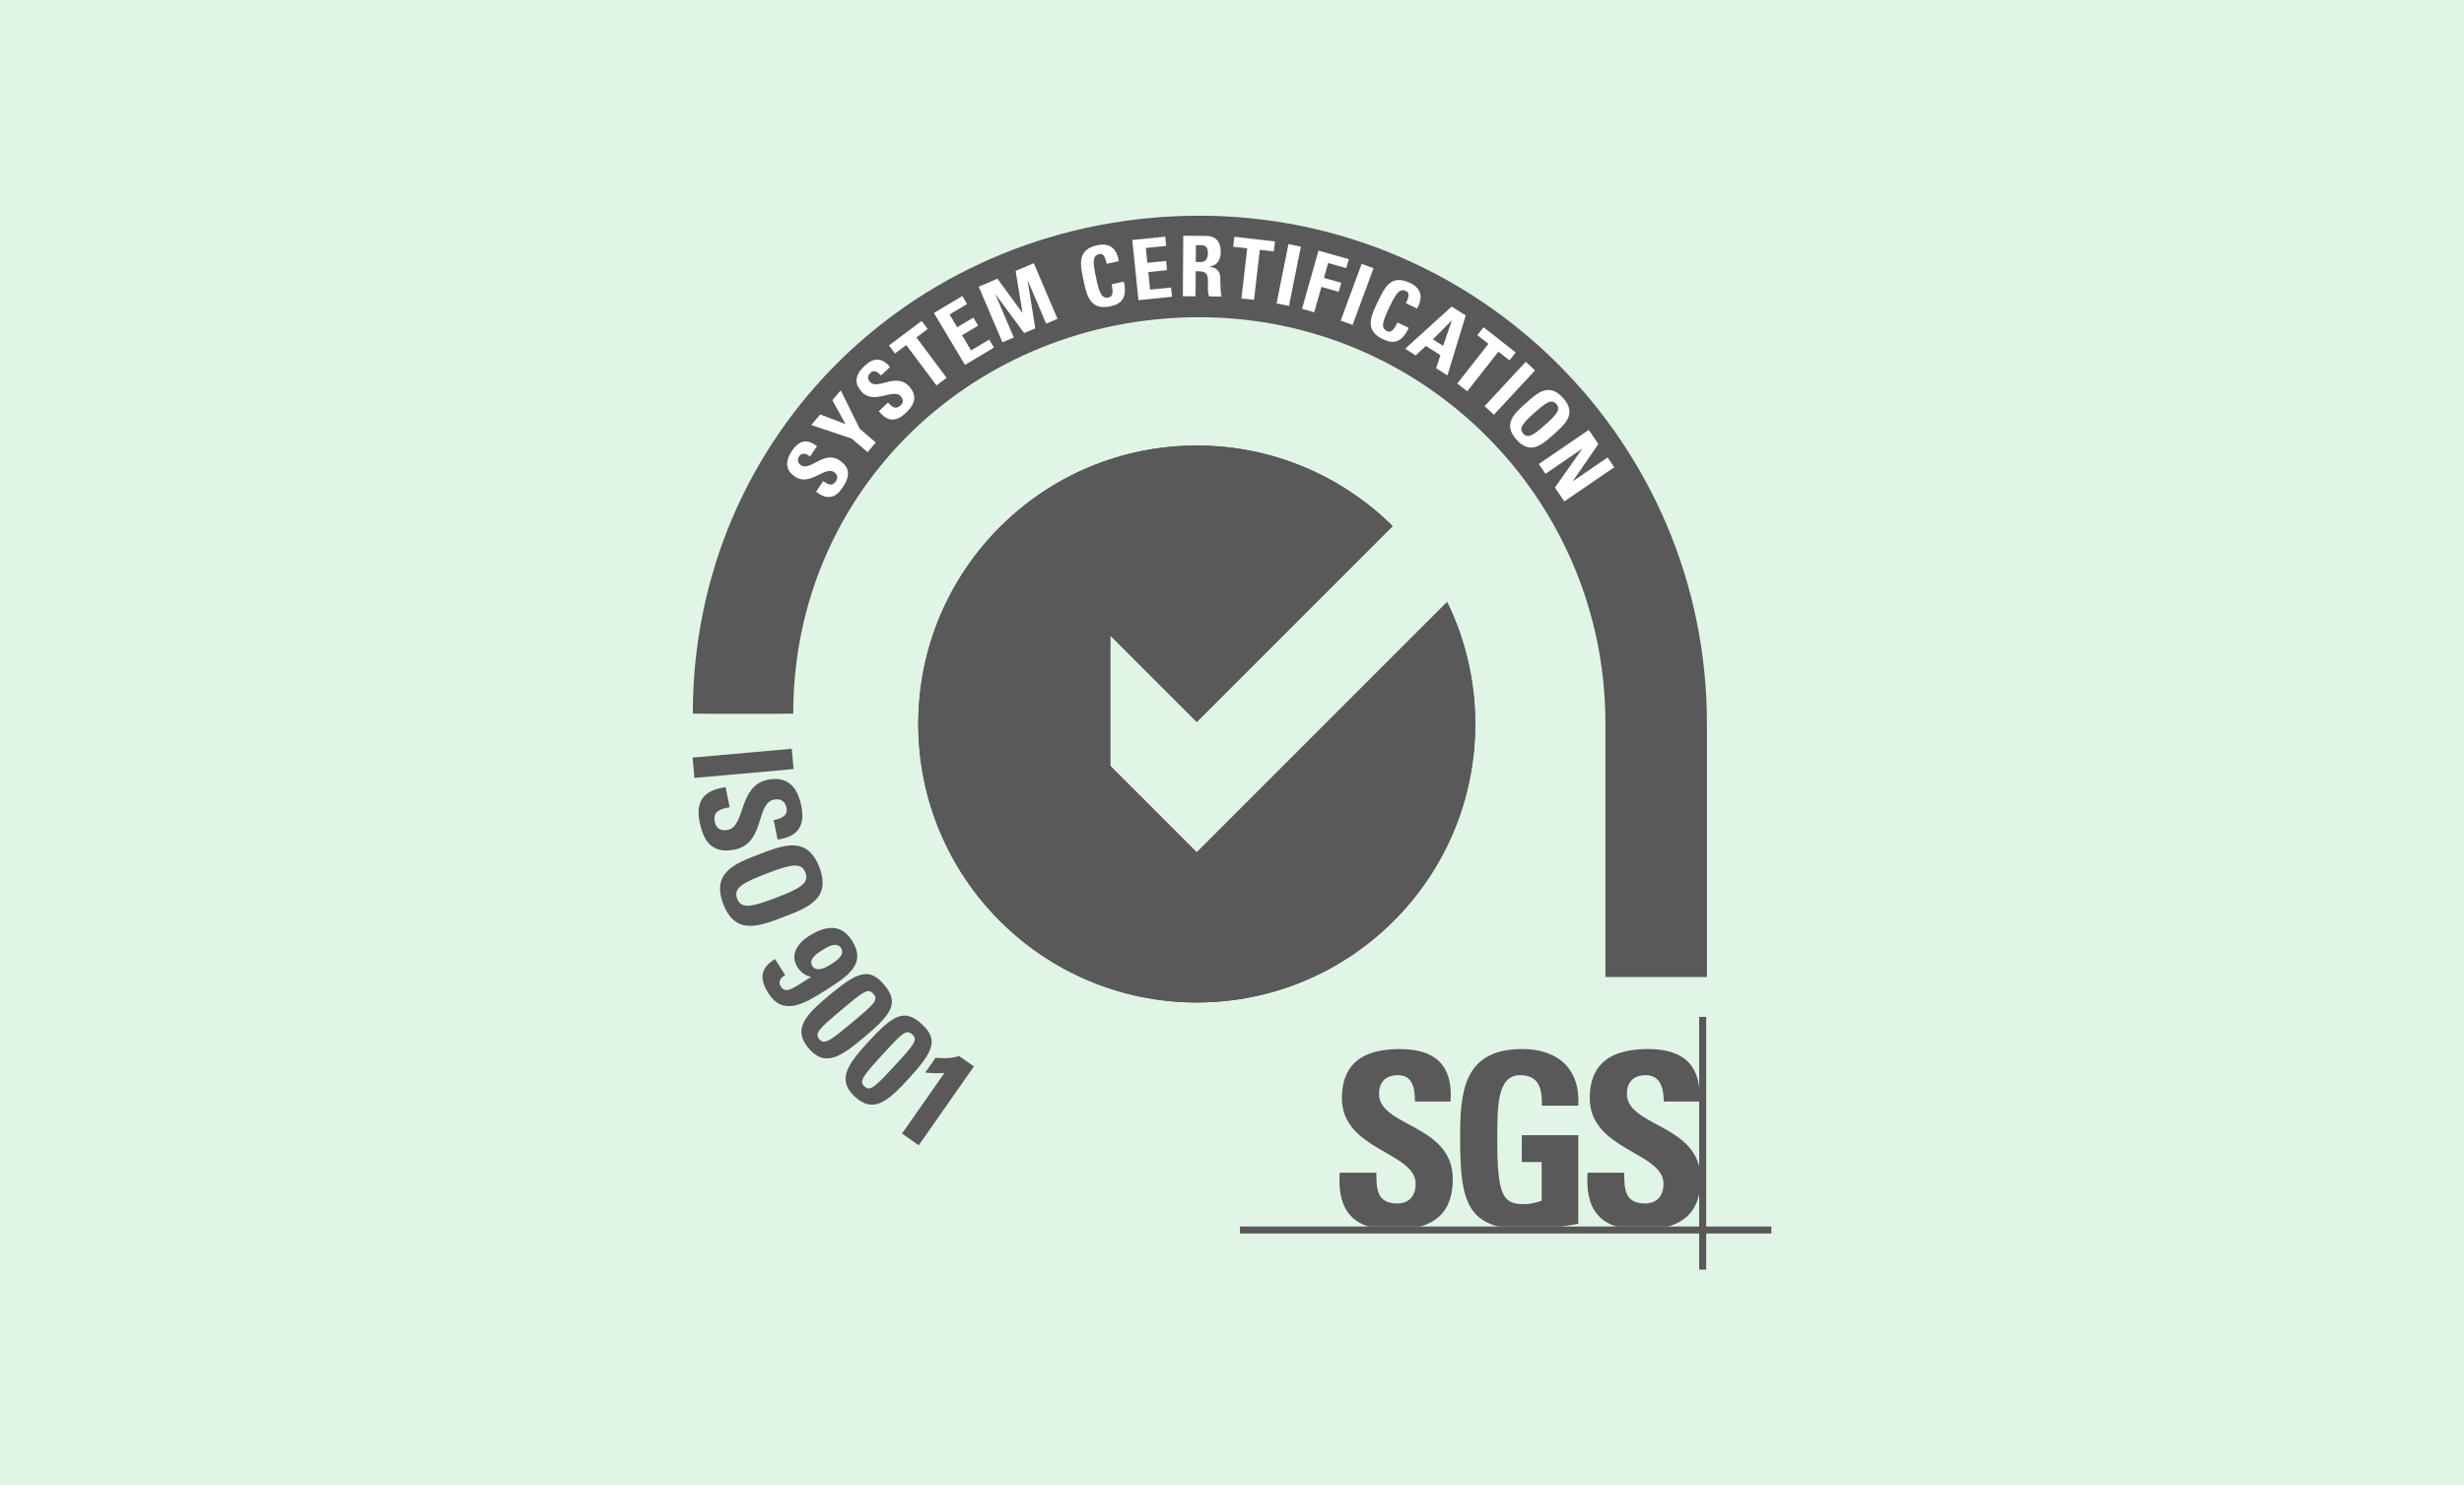 <?xml version="1.0" encoding="utf-8"?>
<!-- Generator: Adobe Illustrator 26.0.1, SVG Export Plug-In . SVG Version: 6.00 Build 0)  -->
<svg version="1.1" xmlns="http://www.w3.org/2000/svg" xmlns:xlink="http://www.w3.org/1999/xlink" x="0px" y="0px"
	 viewBox="0 0 748 451" style="enable-background:new 0 0 748 451;" xml:space="preserve">
<style type="text/css">
	.st0{fill:#E1F5E6;}
	.st1{display:none;}
	.st2{display:inline;}
	.st3{fill:#004152;}
	.st4{fill:#004252;}
	.st5{fill-rule:evenodd;clip-rule:evenodd;fill:#595959;}
	.st6{fill:#595959;}
	.st7{fill:#FFFFFF;}
</style>
<g id="HG">
	<rect class="st0" width="748" height="451"/>
</g>
<g id="Ebene_2" class="st1">
	<g class="st2">
		<path class="st3" d="M270.164,135.084l18.921-30.971c1.751-2.845,4.858-4.595,8.213-4.595l76.706,0.015
			l76.706-0.015c3.341,0,6.448,1.751,8.199,4.595l18.936,30.971c3.91,6.419-0.7,14.632-8.199,14.632
			h-191.284C270.85,149.716,266.24,141.503,270.164,135.084 M373.99,178.193l60.994,0.015l71.79,50.024
			v-97.261l-36.121-59.098l-73.001,0.015C396.368,59.88,386.332,50.5,373.99,50.5
			s-22.379,9.38-23.662,21.387l-72.986-0.015l-36.121,59.083v97.276l71.79-50.024L373.99,178.193z"/>
		<path class="st3" d="M302.279,266.158c-9.526,0-17.273-7.746-17.273-17.287
			c0-9.555,7.746-17.287,17.273-17.287c9.555,0,17.287,7.732,17.287,17.287
			C319.566,258.412,311.834,266.158,302.279,266.158 M445.698,231.598
			c9.555,0,17.287,7.732,17.287,17.273c0,9.541-7.732,17.287-17.287,17.287
			c-9.555,0-17.287-7.746-17.287-17.287C428.41,239.33,436.142,231.598,445.698,231.598
			 M313.001,198.862l-71.775,50.038v31.744H506.78v-31.744l-71.804-50.038h-60.98l-0.015,0.029v-0.029
			H313.001z"/>
		<path class="st3" d="M273.68,344.48c-1.59,0-2.903-1.298-2.903-2.903v-18.644
			c0-1.532,1.269-2.801,2.801-2.801h82.643c1.605,0,2.918,1.313,2.918,2.903v18.659
			c0,1.546-1.269,2.786-2.801,2.786H273.68z M388.87,322.933c0-1.532,1.255-2.801,2.801-2.801h82.658
			c1.59,0,2.888,1.313,2.888,2.903v18.659c0,1.546-1.24,2.786-2.801,2.786H391.773
			c-1.605,0-2.903-1.298-2.903-2.903V322.933z M301.748,363.693h28.477L316.818,400.5h15.522
			l13.392-36.807h28.258h28.258L415.64,400.5h15.537l-13.392-36.807h28.447L459.639,400.5h15.522
			l-13.407-36.807h22.583l22.437-21.212v-41.227H241.22v41.227l22.422,21.212h22.583L272.819,400.5
			h15.537L301.748,363.693z"/>
	</g>
</g>
<g id="Ebene_3" class="st1">
	<g class="st2">
		<g>
			<path class="st3" d="M396.444,152.678c-6.069,0-11.555,2.073-15.053,5.69
				c-6.218,6.475-7.494,15.09-7.494,26.032c0,11.023,1.275,19.692,7.499,26.175
				c3.491,3.608,8.979,5.681,15.048,5.681c6.066,0,11.55-2.072,15.05-5.681
				c6.221-6.482,7.497-15.151,7.497-26.175c0-10.942-1.275-19.557-7.499-26.039
				C408,154.751,402.513,152.678,396.444,152.678z"/>
			<path class="st3" d="M546.512,158.974h-46.377c-5.307-36.713-36.811-64.948-74.994-64.948
				c-10.997,0-21.42,2.39-30.854,6.599C377.987,70.762,346.303,50.5,309.884,50.5
				c-53.074,0-96.099,43.025-96.099,96.099c0,4.196,0.298,8.321,0.82,12.375h-13.117
				c-35.817,0-64.852,29.036-64.852,64.852v0c0,35.817,29.035,64.852,64.852,64.852h345.024
				c35.817,0,64.852-29.035,64.852-64.852v-0C611.364,188.01,582.329,158.974,546.512,158.974z
				 M338.527,200.407c-2.217,21.488-18.095,35.924-39.508,35.924c-12.143,0-22.465-3.903-29.85-11.288
				c-9.582-9.707-13.85-22.24-13.85-40.643c0-18.342,4.312-30.836,13.986-40.509
				c7.385-7.383,17.66-11.286,29.715-11.286c21.833,0,38.082,14.914,39.514,36.27l0.154,2.288h-22.104
				l-0.139-1.995c-0.73-10.48-7.277-16.489-17.963-16.489c-5.507,0-10.591,2.063-13.949,5.661
				c-6.037,6.423-7.25,14.733-7.25,26.061c0,11.316,1.214,19.648,7.258,26.207
				c3.449,3.691,8.271,5.649,13.94,5.649c10.202,0,16.754-5.949,17.971-16.32l0.224-1.894h22.096
				L338.527,200.407z M426.555,224.92c-7.602,7.466-18.012,11.411-30.111,11.411
				c-12.27,0-22.399-3.838-30.106-11.408c-9.963-9.836-14.404-22.333-14.404-40.523
				c0-18.341,4.306-30.419,14.399-40.384c7.604-7.466,18.014-11.411,30.111-11.411
				c11.962,0,22.369,3.94,30.092,11.394c10.105,9.726,14.418,21.81,14.418,40.401
				C440.955,202.59,436.513,215.087,426.555,224.92z M494.745,253.64h-41.262v-12.094l21.81-21.241
				c2.808-2.693,4.228-5.454,4.228-8.217c0-4.636-3.537-5.329-5.644-5.329
				c-1.59,0-6.43,0-6.43,7.531v2.144h-14.277v-2.144c0-12.483,8.19-20.549,20.864-20.549
				c11.821,0,19.765,7.468,19.765,18.583c0,7.155-4.292,12.788-7.893,16.254l-12.426,11.886h21.264
				V253.64z"/>
		</g>
		<path class="st3" d="M407.183,350.156c-0.827-1.994-2.771-3.293-4.929-3.293h-21.478v-37.394
			c0-4.952-4.052-9.004-9.004-9.004h-24.976c-4.952,0-9.004,4.052-9.004,9.004v37.394h-21.477
			c-2.158,0-4.102,1.299-4.929,3.293c-0.825,1.994-0.369,4.287,1.157,5.813l42.971,42.969
			c1.042,1.042,2.407,1.562,3.772,1.562c1.365,0,2.73-0.52,3.772-1.562l42.969-42.969
			C407.553,354.443,408.008,352.15,407.183,350.156z"/>
	</g>
</g>
<g id="Ebene_4" class="st1">
	<g class="st2">
		<path class="st3" d="M673.698,236.472c0-72.478-29.472-131.046-46.229-131.046H517.716
			c-4.561,0-8.292,3.732-8.292,8.292V297.012c0,4.561,3.732,8.292,8.292,8.292h12.695v35.466
			c0,3.974,3.251,7.225,7.225,7.225h15.699c-1.565-4.682-2.447-9.677-2.447-14.889
			c0-0.219,0.03-0.429,0.034-0.649c0.35-25.631,21.235-46.301,46.964-46.301
			c25.705,0,46.544,20.67,46.897,46.301c0,0.219,0.03,0.429,0.03,0.649
			c0,5.211-0.88,10.207-2.442,14.889h24.406c3.974,0,7.225-3.251,7.225-7.225
			C674,340.77,673.875,237.095,673.698,236.472z M643.755,219.254
			c-8.016-1.139-55.028-7.628-62.753-10.427c-7.722-2.799-9.364-4.826-10.522-16.992
			c-1.159-12.164-2.219-28.961-1.93-33.498c0.288-4.538,0.286-8.977,9.846-8.977
			c12.468,0,42.97-0.384,50.018,0c7.049,0.388,9.749,0.393,11.777,7.442
			c2.027,7.048,9.163,45.364,9.452,50.866C649.935,213.171,650.593,220.225,643.755,219.254z"/>
		<path class="st3" d="M487.738,274.785H81.225c-3.974,0-7.225,3.251-7.225,7.225v37.611
			c0,3.974,3.251,7.225,7.225,7.225h29.419c3.068-22.965,22.7-40.689,46.518-40.689
			c23.796,0,43.387,17.724,46.451,40.689h15.405c3.068-22.965,22.7-40.689,46.518-40.689
			c23.795,0,43.387,17.724,46.451,40.689h49.58v16.202c0,3.974,3.251,7.225,7.225,7.225h90.962
			c3.974,0,7.225-3.251,7.225-7.225v-16.202h20.757c3.974,0,7.225-3.251,7.225-7.225v-37.611
			C494.963,278.036,491.711,274.785,487.738,274.785z"/>
		<path class="st3" d="M597.876,296.748c-19.94,0-36.125,16.008-36.397,35.859
			c-0.002,0.17-0.026,0.333-0.026,0.502c0,20.11,16.313,36.38,36.423,36.38
			c20.091,0,36.368-16.27,36.368-36.38c0-0.17-0.023-0.333-0.023-0.502
			C633.948,312.756,617.798,296.748,597.876,296.748z M597.876,353.309
			c-11.178,0-20.226-9.05-20.226-20.2c0-0.172,0.045-0.333,0.05-0.502
			c0.273-10.911,9.173-19.688,20.176-19.688c10.937,0,19.836,8.777,20.11,19.688
			c0.005,0.17,0.052,0.331,0.052,0.502C618.038,344.258,608.988,353.309,597.876,353.309z
			 M597.876,322.221c-5.859,0-10.579,4.621-10.843,10.385c-0.009,0.17-0.054,0.331-0.054,0.502
			c0,6.019,4.866,10.883,10.897,10.883c6.001,0,10.859-4.864,10.859-10.883
			c0-0.172-0.043-0.333-0.052-0.502C608.417,326.842,603.703,322.221,597.876,322.221z"/>
		<path class="st3" d="M265.529,296.748c-19.94,0-36.125,16.008-36.397,35.859
			c-0.002,0.17-0.026,0.333-0.026,0.502c0,20.11,16.313,36.38,36.423,36.38
			c20.091,0,36.368-16.27,36.368-36.38c0-0.17-0.023-0.333-0.023-0.502
			C301.6,312.756,285.45,296.748,265.529,296.748z M265.529,353.309
			c-11.178,0-20.226-9.05-20.226-20.2c0-0.172,0.045-0.333,0.05-0.502
			c0.273-10.911,9.173-19.688,20.176-19.688c10.937,0,19.836,8.777,20.11,19.688
			c0.005,0.17,0.052,0.331,0.052,0.502C285.691,344.258,276.641,353.309,265.529,353.309z
			 M265.529,322.221c-5.859,0-10.579,4.621-10.843,10.385c-0.009,0.17-0.054,0.331-0.054,0.502
			c0,6.019,4.866,10.883,10.897,10.883c6,0,10.859-4.864,10.859-10.883
			c0-0.172-0.043-0.333-0.052-0.502C276.07,326.842,271.355,322.221,265.529,322.221z"/>
		<path class="st3" d="M157.155,296.748c-19.94,0-36.125,16.008-36.397,35.859
			c-0.002,0.17-0.026,0.333-0.026,0.502c0,20.11,16.313,36.38,36.423,36.38
			c20.091,0,36.368-16.27,36.368-36.38c0-0.17-0.023-0.333-0.023-0.502
			C193.226,312.756,177.076,296.748,157.155,296.748z M157.155,353.309
			c-11.178,0-20.226-9.05-20.226-20.2c0-0.172,0.045-0.333,0.05-0.502
			c0.273-10.911,9.173-19.688,20.176-19.688c10.937,0,19.836,8.777,20.11,19.688
			c0.004,0.17,0.052,0.331,0.052,0.502C177.316,344.258,168.266,353.309,157.155,353.309z M157.155,322.221
			c-5.859,0-10.579,4.621-10.843,10.385c-0.009,0.17-0.054,0.331-0.054,0.502
			c0,6.019,4.866,10.883,10.897,10.883c6,0,10.859-4.864,10.859-10.883
			c0-0.172-0.043-0.333-0.052-0.502C167.695,326.842,162.981,322.221,157.155,322.221z"/>
		<path class="st3" d="M432.053,81.511H136.91c-31.737,0-57.704,25.967-57.704,57.704v60.655
			c0,31.737,25.967,57.704,57.704,57.704h295.143c31.737,0,57.704-25.967,57.704-57.704v-60.655
			C489.757,107.478,463.79,81.511,432.053,81.511z"/>
	</g>
</g>
<g id="Ebene_5" class="st1">
	<g class="st2">
		<path class="st3" d="M534.357,195.587l-39.672,33.016C465.955,112.38,372.749,44.544,276.151,50.902
			C199.067,55.989,146.632,109.193,117.777,164.785c-35.826-1.366-60.128,13.548-60.128,30.629
			c0,17.049,23.832,30.881,53.252,30.881c29.42,0,53.252-13.831,53.252-30.881
			c0-11.303-10.487-21.147-26.077-26.547c38.652-69.752,91.401-93.897,134.888-96.472
			c100.632-5.934,193.666,88.293,201.406,215.017l-18.133,1.036
			c-0.659-11.335-2.01-22.371-3.972-33.125l-115.468-1.554l75.828,57.962l-41.933,68.684l118.765-24.051
			l99.785,44.131l-2.496-72.766l103.615-41.493l-120.272-20.943L534.357,195.587z"/>
	</g>
</g>
<g id="Ebene_6" class="st1">
	<g class="st2">
		<path class="st3" d="M177.006,168.487c11.742,12.939,19.692,29.189,26.195,43.409
			c16.066,34.976,57.113,56.315,97.595,50.743c5.622-0.748,10.428-4.989,11.842-10.544
			c2.445-9.829-2.744-13.638-18.178-24.864c-11.476-8.349-28.69-20.889-39.184-31.251
			c-1.38-2.096-3.343-6.57-2.312-8.116c1.064-1.613,5.821-10.345,10.362-8.582
			c80.514,31.351,116.538,103.349,125.719,119.05c1.214,2.112,2.362,4.091,3.493,5.938
			c-6.852,32.299-8.632,61.487-7.468,82.959c0.432,7.717,7.019,13.638,14.769,13.255
			c0.865-0.083,1.696-0.183,2.528-0.366c6.436-1.563,11.077-7.551,10.694-14.403
			c-1.114-20.806,0.782-49.446,8-80.996c0.033-0.183,0.1-0.366,0.133-0.565
			c4.141-17.962,9.996-36.872,18.045-55.799l-0.449-99.524c0.116-7.734,6.503-13.871,14.253-13.788
			c7.734,0.15,13.921,6.52,13.788,14.253l-0.815,49.33c14.253-21.255,31.916-41.529,53.837-59.309
			c4.491-2.229,10.029-3.409,11.492-2.794c9.796,6.436,9.497,15.002,8.382,19.709
			c-14.004,11.592-26.311,24.548-37.055,37.787c13.405-1.347,22.902-0.748,23.767-0.682
			c7.717,0.516,13.555,7.235,12.989,14.952c-0.565,7.75-7.218,13.571-14.969,13.006
			c-0.549-0.05-22.153-1.297-45.238,5.888c-22.669,37.039-32.448,70.452-29.039,78.568
			c2.428,5.804,8.449,9.314,14.686,8.582c79.882-9.563,113.378-71.134,111.133-127.931
			c-0.915-23.534-1.331-50.81,5.688-76.572c2.661-9.663,8.648-28.191,12.956-40.748
			c1.58-4.574,0.699-9.63-2.362-13.405c-3.077-3.759-7.85-5.688-12.657-5.056
			c-54.535,7.019-116.987,17.962-169.011,59.791c-26.162,21.039-43.359,54.652-45.987,89.911
			c-0.582,7.817-0.383,15.551,0.432,23.185c-3.177-2.911-6.503-5.854-10.095-8.865
			c3.892-22.12-0.116-44.307-11.692-63.417c-13.056-21.621-34.877-37.438-58.344-42.378
			c-45.421-9.58-87.333,3.21-123.041,15.9c-4.557,1.647-7.967,5.538-8.981,10.262
			c-1.031,4.74,0.466,9.68,3.942,13.056C163.185,154.134,172.448,163.464,177.006,168.487"/>
	</g>
</g>
<g id="Ebene_7" class="st1">
	<g class="st2">
		<g>
			<path class="st3" d="M160.573,50.507c-5.532-0.078-10.894,0.522-16.087,1.631
				c17.522,10.229,29.212,29.316,28.925,51.065c-0.431,32.16-26.85,57.888-59.01,57.458
				c-6.667-0.091-13.034-1.357-18.983-3.497c12.042,22.662,35.735,38.24,63.211,38.605
				c40.119,0.535,73.061-31.547,73.609-71.652C232.773,83.998,200.691,51.042,160.573,50.507"/>
			<path class="st3" d="M302.121,163.134l16.922-27.685c1.566-2.557,4.345-4.123,7.345-4.123l68.6,0.013
				l68.599-0.013c2.988,0,5.767,1.566,7.332,4.123l16.935,27.685
				c3.497,5.741-0.626,13.086-7.332,13.086H309.454C302.735,176.22,298.612,168.874,302.121,163.134
				 M394.975,201.687l54.548,0.013l64.203,44.737v-86.982l-32.304-52.852l-65.286,0.013
				c-1.148-10.737-10.124-19.126-21.162-19.126s-20.014,8.389-21.162,19.126l-65.273-0.013
				l-32.304,52.839v86.995l64.203-44.737L394.975,201.687z"/>
			<path class="st3" d="M330.842,280.356c-8.52,0-15.447-6.928-15.447-15.46
				c0-8.546,6.928-15.46,15.447-15.46c8.546,0,15.46,6.915,15.46,15.46
				C346.303,273.428,339.388,280.356,330.842,280.356 M459.104,249.448
				c8.546,0,15.46,6.915,15.46,15.447s-6.915,15.46-15.46,15.46
				c-8.546,0-15.46-6.928-15.46-15.46S450.559,249.448,459.104,249.448 M340.432,220.171
				l-64.19,44.75v28.39h237.489v-28.39l-64.216-44.75h-54.535l-0.013,0.026v-0.026H340.432z"/>
			<path class="st3" d="M305.266,350.401c-1.422,0-2.596-1.161-2.596-2.596v-16.674
				c0-1.37,1.135-2.505,2.505-2.505h73.91c1.435,0,2.609,1.174,2.609,2.596v16.687
				c0,1.383-1.135,2.492-2.505,2.492H305.266z M408.282,331.131c0-1.37,1.122-2.505,2.505-2.505h73.923
				c1.422,0,2.583,1.174,2.583,2.596v16.687c0,1.383-1.109,2.492-2.505,2.492H410.879
				c-1.435,0-2.596-1.161-2.596-2.596V331.131z M330.367,367.583h25.467L343.845,400.5h13.882
				l11.977-32.917h25.271h25.271L432.223,400.5h13.895l-11.977-32.917h25.441L471.572,400.5h13.882
				l-11.99-32.917h20.196l20.066-18.97v-36.87H276.237v36.87l20.053,18.97h20.196L304.496,400.5
				h13.895L330.367,367.583z"/>
			<path class="st3" d="M554.696,90.988h0.052H554.696z M545.003,124.466c-0.705,0-1.409-0.222-2.009-0.652
				c-1.2-0.874-1.709-2.414-1.252-3.823l5.193-16.152l-13.712-10.046
				c-1.2-0.874-1.696-2.414-1.239-3.823c0.47-1.409,1.774-2.361,3.249-2.361l16.987-0.039
				l5.297-16.139c0.457-1.409,1.774-2.361,3.249-2.361c1.487,0,2.792,0.952,3.262,2.361l5.31,16.139
				l16.961,0.039c1.487,0,2.792,0.952,3.249,2.361c0.457,1.409-0.039,2.949-1.226,3.823l-13.712,10.033
				l5.206,16.165c0.444,1.409-0.052,2.949-1.252,3.823c-1.2,0.874-2.818,0.874-4.018,0l-13.777-9.929
				l-13.751,9.929C546.412,124.257,545.707,124.466,545.003,124.466"/>
			<path class="st3" d="M617.567,168.569h0.052H617.567z M607.873,202.047c-0.705,0-1.409-0.222-2.009-0.652
				c-1.2-0.874-1.709-2.414-1.252-3.823l5.193-16.152l-13.712-10.046
				c-1.2-0.874-1.696-2.414-1.239-3.823c0.47-1.409,1.774-2.361,3.249-2.361l16.987-0.039
				l5.297-16.139c0.457-1.409,1.774-2.361,3.249-2.361c1.487,0,2.792,0.952,3.262,2.361l5.31,16.139
				l16.961,0.039c1.487,0,2.792,0.952,3.249,2.361c0.457,1.409-0.039,2.949-1.226,3.823l-13.712,10.033
				l5.206,16.165c0.444,1.409-0.052,2.949-1.252,3.823c-1.2,0.874-2.818,0.874-4.018,0
				l-13.777-9.929l-13.751,9.929C609.282,201.838,608.578,202.047,607.873,202.047"/>
		</g>
	</g>
</g>
<g id="Ebene_8" class="st1">
	<g class="st2">
		<g>
			<path class="st3" d="M383.43,174.756l-63.38-16.423L429.457,97.963l65.956,17.087L383.43,174.756z
				 M197.679,331.419l-0.366-184.006l67.386,17.453l0.083,42.403l0.432,0.898l3.191-2.128l1.695,3.441
				l3.191-2.111l1.695,3.441l3.191-2.144l1.695,3.457l3.191-2.128l1.695,3.441l3.191-2.128
				l1.695,3.441l3.191-2.128l1.695,3.441l3.191-2.128l1.695,3.441l3.191-2.128l1.695,3.457
				l3.108-2.061l-0.05-40.724l67.253,17.436l0.349,183.989L197.679,331.419z M326.816,71.368
				l59.989,15.542l-109.406,60.388l-13.896-3.607l-48.686-12.616L326.816,71.368z M395.166,373.589
				l-0.133-71.757l-0.216-110.254l118.149-62.997l0.166,83.06c2.909-0.266,5.868-0.432,8.843-0.432
				c3.84,0,7.63,0.266,11.353,0.698l-0.199-100.148c0-0.066-0.017-0.116-0.017-0.183
				c-0.017-0.332-0.017-0.665-0.05-0.997c-0.05-0.482-0.15-0.947-0.283-1.396v-0.017
				c-0.199-0.781-0.515-1.529-0.898-2.227c-0.05-0.083-0.1-0.166-0.15-0.249
				c-0.382-0.665-0.848-1.297-1.38-1.862c-0.083-0.066-0.15-0.133-0.233-0.216
				c-0.548-0.549-1.164-1.047-1.862-1.463c-0.017-0.017-0.017-0.033-0.033-0.033
				c-0.05-0.033-0.1-0.05-0.15-0.066c-0.632-0.366-1.297-0.648-2.011-0.881
				c-0.133-0.033-0.233-0.083-0.366-0.116c-0.05-0.017-0.083-0.033-0.133-0.05L328.079,50.823
				c-2.46-0.632-5.053-0.332-7.28,0.864l-138.345,73.752c-0.499,0.266-0.947,0.565-1.396,0.898
				c-0.017,0.017-0.017,0.017-0.033,0.033c-0.05,0.033-0.066,0.066-0.1,0.1
				c-0.515,0.399-0.981,0.864-1.396,1.346c-0.083,0.1-0.166,0.199-0.249,0.316
				c-0.432,0.532-0.798,1.097-1.097,1.695c-0.05,0.1-0.083,0.199-0.133,0.299
				c-0.249,0.549-0.432,1.097-0.598,1.679c-0.033,0.133-0.067,0.266-0.1,0.416
				c-0.133,0.648-0.216,1.313-0.233,1.995c0,0.05-0.017,0.1-0.017,0.15l0.399,204.883
				c0,4.604,3.108,8.61,7.563,9.757l197.503,51.179c0.848,0.216,1.695,0.316,2.543,0.316
				c0.731,0,1.463-0.1,2.194-0.266c0.15-0.033,0.299-0.066,0.449-0.116
				c0.748-0.199,1.479-0.465,2.161-0.831l59.523-31.731c-4.372-5.169-8.211-10.804-11.403-16.821
				L395.166,373.589z"/>
			<path class="st3" d="M568.014,318.462h-32.247v35.422h-27.593v-35.422H475.928v-26.728h32.247v-33.111
				h27.593v33.111h32.247V318.462z M521.971,223.334c-45.794,0-82.927,37.134-82.927,82.927
				s37.134,82.911,82.927,82.911s82.927-37.117,82.927-82.911S567.765,223.334,521.971,223.334"/>
		</g>
	</g>
</g>
<g id="Ebene_9" class="st1">
	<g class="st2">
		<g>
			<path class="st3" d="M148.728,280.8V79.667h259.916c7.125-7.883,15.481-14.591,24.9-19.667H145.789
				c-9.216,0-16.728,7.512-16.728,16.742v238.1c0,9.227,7.511,16.752,16.728,16.752h134.811v14.871
				h-51.303v18.62H311.978v-30.017c0-19.943,8.813-39.961,25.727-54.267H148.728z"/>
			<path class="st3" d="M597.739,296.222c-5.634-35.117-25.242-68.283-91.051-68.283h-58.525
				c-66.867,0-86.447,34.021-91.736,68.407c-12.631,8.276-21.014,22.526-21.014,38.72V391h23.146v-55.933
				c0-12.755,10.378-23.119,23.15-23.119h190.945c12.755,0,23.133,10.364,23.133,23.119V391h23.15
				v-55.933C618.939,318.79,610.467,304.477,597.739,296.222z"/>
			<path class="st3" d="M477.161,210.216c38.073,0,68.92-30.83,68.92-68.885
				c0-38.056-30.847-68.889-68.92-68.889c-38.028,0-68.875,30.833-68.875,68.889
				C408.286,179.386,439.133,210.216,477.161,210.216z"/>
		</g>
		<g>
			<g>
				<path class="st3" d="M356.14,133.97c-0.02-0.169-0.056-0.334-0.097-0.495
					c-0.005-0.02-0.006-0.041-0.012-0.06c-0.078-0.294-0.198-0.571-0.341-0.833
					c-0.018-0.035-0.035-0.07-0.054-0.103c-0.151-0.26-0.331-0.498-0.536-0.714
					c-0.024-0.024-0.048-0.047-0.073-0.071c-0.219-0.219-0.46-0.417-0.731-0.578
					c-0.003-0.002-0.005-0.004-0.008-0.006c-0.008-0.004-0.017-0.006-0.026-0.011
					c-0.258-0.153-0.539-0.272-0.835-0.362c-0.029-0.009-0.056-0.021-0.086-0.03
					c-0.023-0.006-0.044-0.017-0.068-0.023l-79.286-20.544c-0.942-0.243-1.932-0.128-2.787,0.331
					L215.667,140.078c-0.186,0.098-0.359,0.213-0.524,0.338c-0.008,0.008-0.018,0.011-0.026,0.017
					c-0.026,0.02-0.042,0.045-0.068,0.066c-0.174,0.142-0.332,0.299-0.477,0.468
					c-0.047,0.053-0.094,0.104-0.136,0.16c-0.148,0.192-0.281,0.395-0.391,0.611
					c-0.032,0.062-0.054,0.127-0.081,0.19c-0.08,0.18-0.145,0.364-0.196,0.553
					c-0.02,0.069-0.041,0.137-0.056,0.208c-0.053,0.246-0.082,0.498-0.085,0.755
					c0,0.018-0.006,0.033-0.006,0.051l0.157,82.25c0,1.763,1.188,3.291,2.892,3.735l79.292,20.545
					c0.32,0.083,0.645,0.124,0.968,0.124c0.282,0,0.56-0.042,0.835-0.103
					c0.065-0.015,0.128-0.032,0.193-0.048c0.258-0.072,0.51-0.163,0.75-0.287
					c0.014-0.008,0.029-0.009,0.042-0.017l55.529-29.603c1.262-0.676,2.048-1.991,2.046-3.421
					l-0.157-82.251c0-0.035-0.012-0.068-0.014-0.103C356.152,134.201,356.153,134.086,356.14,133.97z
					 M273.506,118.002l24.349,6.31l-44.403,24.504l-25.4-6.582L273.506,118.002z M221.5,222.746
					l-0.141-74.26l27.233,7.056l0.033,17.218l0.18,0.364l1.283-0.853l0.681,1.381l1.28-0.853
					l0.678,1.381l1.28-0.857l0.681,1.386l1.283-0.856l0.679,1.383l1.28-0.854l0.681,1.38
					l1.283-0.851l0.681,1.383l1.283-0.854l0.678,1.38l1.282-0.851l0.684,1.383l1.242-0.824
					l-0.018-16.544l27.187,7.045l0.143,74.26L221.5,222.746z M296.284,159.914l-25.71-6.662
					l44.406-24.504l26.757,6.933L296.284,159.914z M300.782,239.85l-0.06-30.577l-0.082-42.924
					l47.813-25.489l0.142,73.5L300.782,239.85z"/>
				<polygon class="st3" points="234.963,195.235 227.236,206.039 230.832,206.796 230.992,217.956 
					239.536,219.757 239.374,208.6 242.973,209.356 				"/>
				<polygon class="st3" points="277.784,206.939 270.055,217.742 273.651,218.498 273.814,229.66 
					282.355,231.459 282.195,220.3 285.792,221.06 				"/>
			</g>
		</g>
	</g>
</g>
<g id="Ebene_10" class="st1">
	<g class="st2">
		<path class="st3" d="M434.308,160.507c-0-1.12-0.792-2.019-1.776-2.056l0.01-0.02l-10.067-3.56
			v-20.306c0-3.099-2.512-5.611-5.611-5.611h-1.467v-3.78c0-2.535-2.055-4.589-4.589-4.589h-73.554
			c-2.535,0-4.59,2.055-4.59,4.589v3.78h-1.467c-3.099,0-5.611,2.512-5.611,5.611v20.309
			l-10.059,3.558l0.003,0.007h-0.013c-1.012-0-1.833,0.926-1.833,2.069l-0.003,21.836
			c-0,0.891,0.504,1.682,1.253,1.964l0.594,0.223l-0.001,0.002l0.077,0.027l5.246,1.975
			c0.154,0.058,0.302,0.03,0.455,0.042l4.281,1.514V247.455c0,0.006,0.004,0.011,0.004,0.018v11.927
			c0,2.859,2.318,5.177,5.177,5.177h7.204c2.859,0,5.177-2.318,5.177-5.177v-6.334h61.772v6.334
			c0,2.859,2.318,5.177,5.177,5.177h7.204c2.859,0,5.177-2.318,5.177-5.177v-13.619
			c0-0.006-0.004-0.011-0.004-0.018V188.093l4.316-1.526c0.118-0.017,0.232,0.013,0.351-0.032
			l4.044-1.522l1.356-0.48l-0.013-0.026l0.528-0.199c0.748-0.282,1.253-1.073,1.253-1.964
			L434.308,160.507z M328.758,152.179c0-1.727,1.4-3.126,3.126-3.126h84.295
			c1.727,0,3.126,1.4,3.126,3.126v37.112c0,1.727-1.4,3.126-3.126,3.126H331.884
			c-1.727,0-3.126-1.4-3.126-3.126V152.179z M323.264,183.173v-22.663
			c0-0.246-0.054-0.475-0.124-0.694l2.448-0.521v24.372L323.264,183.173z M344.525,235.664
			c0,1.904-1.543,3.447-3.447,3.447h-7.346c-1.904,0-3.447-1.544-3.447-3.447v-3.125
			c0-1.904,1.544-3.447,3.447-3.447h7.346c1.904,0,3.447,1.544,3.447,3.447V235.664z M397.031,230.918
			c0,1.377-1.116,2.493-2.493,2.493h-41.013c-1.377,0-2.493-1.116-2.493-2.493v-2.927h45.998V230.918z
			 M399.985,219.103c0,1.377-1.116,2.493-2.493,2.493H350.572c-1.377,0-2.493-1.116-2.493-2.493v-2.927
			h51.906V219.103z M402.939,207.287c0,1.377-1.116,2.492-2.493,2.492h-52.828
			c-1.377,0-2.493-1.116-2.493-2.492v-2.928h57.814V207.287z M403.539,235.664v-3.125
			c0-1.904,1.543-3.447,3.447-3.447h7.346c1.904,0,3.447,1.544,3.447,3.447v3.125
			c0,1.904-1.543,3.447-3.447,3.447h-7.346C405.083,239.112,403.539,237.568,403.539,235.664z
			 M422.476,159.294l2.382,0.506c-0.073,0.223-0.127,0.458-0.127,0.71v22.679l-2.255,0.479V159.294z"/>
		<g>
			<path class="st3" d="M43.615,199.761c-3.306,0-5.986-2.679-5.986-5.984c0-3.306,2.68-5.987,5.986-5.987
				l106.978-0.02c3.306,0,5.986,2.679,5.986,5.984s-2.68,5.987-5.986,5.987L43.615,199.761z"/>
		</g>
		<g>
			<path class="st3" d="M117.339,232.958c-1.531,0-3.063-0.585-4.232-1.754c-2.338-2.338-2.338-6.129,0-8.466
				l29.007-28.996l-29.002-28.991c-2.338-2.337-2.338-6.127,0-8.466
				c2.332-2.338,6.126-2.337,8.464-0.001l33.237,33.225c1.122,1.122,1.754,2.645,1.754,4.233
				c0,1.588-0.631,3.111-1.754,4.233l-33.242,33.229C120.402,232.373,118.871,232.958,117.339,232.958z"/>
		</g>
		<path class="st3" d="M540.109,67H207.885c-9.576,0-17.381,7.805-17.381,17.396v247.4
			c0,9.587,7.805,17.406,17.381,17.406h140.077v15.451h-53.307V384h158.684v-19.347h-53.307v-15.451h140.077
			c9.576,0,17.381-7.819,17.381-17.406V84.396C557.49,74.805,549.685,67,540.109,67z M537.055,296.424
			H210.939V87.435h326.117V296.424z"/>
		<g>
			<path class="st3" d="M704.385,199.761L704.385,199.761l-106.978-0.02c-3.306,0-5.986-2.682-5.986-5.987
				s2.68-5.984,5.986-5.984l0,0l106.978,0.02c3.306,0,5.986,2.682,5.986,5.987
				C710.371,197.082,707.691,199.761,704.385,199.761z"/>
		</g>
		<g>
			<path class="st3" d="M630.658,232.958c-1.531,0-3.063-0.585-4.232-1.752l-33.239-33.229
				c-1.122-1.122-1.754-2.645-1.754-4.233c0-1.588,0.631-3.111,1.754-4.233l33.237-33.225
				c2.338-2.335,6.126-2.337,8.464,0.001s2.338,6.129,0,8.466l-29.002,28.991l29.005,28.996
				c2.338,2.338,2.338,6.127,0,8.466C633.721,232.373,632.189,232.958,630.658,232.958z"/>
		</g>
	</g>
</g>
<g id="Ebene_11" class="st1">
	<g class="st2">
		<path class="st3" d="M285.237,241.305l-70.641,80.563c-1.542,1.758-0.293,4.513,2.045,4.513h192.793
			c1.584,0,2.813-1.345,2.704-2.926c-0.182-2.66-0.285-5.34-0.285-8.039
			c0-67.087,54.382-121.476,121.471-121.476c2.481,0,4.94,0.089,7.383,0.247
			c1.577,0.102,2.918-1.127,2.918-2.707V90.081c0-2.337-2.753-3.586-4.512-2.046L376.282,230.639
			c-1.88,1.642-4.219,2.468-6.56,2.468c-2.339,0-4.681-0.826-6.558-2.468L200.334,88.035
			c-1.758-1.54-4.512-0.291-4.512,2.046v215.774c0,2.51,3.11,3.68,4.765,1.793l69.679-79.467
			c0.99-1.129,2.708-1.242,3.838-0.252l10.881,9.538C286.114,238.457,286.227,240.176,285.237,241.305z
			"/>
		<path class="st3" d="M522.297,69.959H217.15c-2.511,0-3.681,3.112-1.792,4.766l152.572,133.629
			c1.026,0.898,2.558,0.898,3.584,0L524.088,74.725C525.977,73.07,524.807,69.959,522.297,69.959z"/>
		<path class="st3" d="M435.547,314.093C435.547,368.142,473.487,394,515.882,394
			c14.197,0,27.074-2.829,39.345-9.021c1.252-0.632,1.8-2.144,1.279-3.446l-4.773-11.936
			c-0.575-1.437-2.236-2.124-3.638-1.467c-8.613,4.04-19.666,7.011-29.672,7.011
			c-33.067,0-61.895-20.144-61.895-61.895c0-47.691,35.822-78.642,72.069-78.642
			c41.546,0,57.865,27.13,57.865,57.44c0,23.321-12.503,38.155-25.224,38.155
			c-9.536,0-12.719-5.937-9.751-18.225l9.066-43.356c0.353-1.689-0.936-3.277-2.662-3.277h-13.979
			c-1.17,0-2.21,0.749-2.58,1.859l-2.35,7.043h-0.423c-3.604-7.63-9.113-10.605-16.109-10.605
			c-24.375,0-42.816,26.073-42.816,51.931c0,19.5,11.233,31.797,27.979,31.797
			c8.689,0,19.5-5.727,25.435-13.988h0.426c2.331,10.177,12.293,16.106,24.375,16.106
			c22.257,0,48.33-19.499,48.33-58.286c0-44.301-29.251-75.464-75.039-75.464
			C478.998,215.736,435.547,254.735,435.547,314.093z M528.291,317.66
			c-0.078,0.44-0.271,0.872-0.545,1.225c-5.099,6.572-9.233,8.983-13.563,8.983
			c-6.994,0-11.02-4.668-11.02-14.203c0-12.716,7.627-30.097,20.346-30.097
			c3.92,0,7.11,1.811,9.248,5.26c0.344,0.554,0.443,1.238,0.329,1.88L528.291,317.66z"/>
	</g>
</g>
<g id="Ebene_12" class="st1">
	<g class="st2">
		<path class="st4" d="M199.895,182.2c-44.567,0-80.612,36.143-80.612,80.613
			c0,12.831,2.057,25.565,8.424,35.751c14.496,23.312,66.997,86.979,66.997,86.979
			c1.273,1.666,3.134,2.547,5.192,2.547c1.959,0,3.918-0.881,5.094-2.547
			c0,0,52.501-63.667,67.095-86.979c6.367-10.187,8.325-22.92,8.325-35.751
			C280.409,218.343,244.364,182.2,199.895,182.2z M199.895,293.471
			c-20.178,0-36.535-16.358-36.535-36.536c0-20.079,16.357-36.437,36.535-36.437
			c20.079,0,36.437,16.357,36.437,36.437C236.332,277.113,219.975,293.471,199.895,293.471z"/>
		<path class="st4" d="M548.105,58c-44.469,0-80.514,36.045-80.514,80.613c0,12.831,1.959,25.565,8.325,35.751
			c14.594,23.312,66.998,86.979,66.998,86.979c1.273,1.568,3.232,2.547,5.191,2.547
			c2.057,0,3.918-0.979,5.192-2.547c0,0,52.501-63.667,66.997-86.979
			c6.465-10.187,8.424-22.92,8.424-35.751C628.717,94.045,592.672,58,548.105,58z M548.105,169.173
			c-20.08,0-36.437-16.26-36.437-36.437s16.357-36.437,36.437-36.437
			c20.178,0,36.535,16.259,36.535,36.437S568.282,169.173,548.105,169.173z"/>
		<g>
			<path class="st4" d="M240.463,393h-9.766c-2.707,0-4.897-2.19-4.897-4.897s2.19-4.897,4.897-4.897
				h9.766c2.707,0,4.897,2.19,4.897,4.897S243.17,393,240.463,393z"/>
			<path class="st4" d="M392.17,393h-18.968c-2.707,0-4.897-2.19-4.897-4.897s2.19-4.897,4.897-4.897
				h18.968c2.707,0,4.897,2.19,4.897,4.897S394.877,393,392.17,393z M354.234,393h-18.968
				c-2.707,0-4.897-2.19-4.897-4.897s2.19-4.897,4.897-4.897h18.968c2.707,0,4.897,2.19,4.897,4.897
				S356.941,393,354.234,393z M316.307,393h-18.968c-2.707,0-4.897-2.19-4.897-4.897
				s2.19-4.897,4.897-4.897h18.968c2.707,0,4.897,2.19,4.897,4.897S319.014,393,316.307,393z
				 M278.371,393h-18.968c-2.707,0-4.897-2.19-4.897-4.897s2.19-4.897,4.897-4.897h18.968
				c2.707,0,4.897,2.19,4.897,4.897S281.078,393,278.371,393z M411.11,392.574
				c-2.468,0-4.591-1.865-4.859-4.381c-0.287-2.688,1.664-5.098,4.352-5.385
				c6.189-0.66,11.823-2.123,16.759-4.347c2.468-1.11,5.366-0.029,6.485,2.449
				c1.11,2.463,0.01,5.366-2.449,6.476c-5.892,2.654-12.54,4.391-19.762,5.161
				C411.464,392.565,411.282,392.574,411.11,392.574z M444.368,376.514c-1.062,0-2.123-0.34-3.023-1.043
				c-2.123-1.669-2.497-4.744-0.832-6.873c3.07-3.917,4.687-8.25,4.687-12.526
				c0-0.531-0.019-1.062-0.077-1.593c-0.258-2.693,1.712-5.084,4.4-5.347
				c2.669-0.201,5.098,1.707,5.357,4.4c0.077,0.847,0.115,1.693,0.115,2.54
				c0,6.49-2.344,12.908-6.772,18.562C447.257,375.868,445.822,376.514,444.368,376.514z M440.915,342.854
				c-1.1,0-2.2-0.368-3.118-1.119c-3.807-3.142-8.877-5.548-15.075-7.155
				c-2.611-0.679-4.19-3.353-3.51-5.969c0.679-2.611,3.271-4.209,5.978-3.51
				c7.576,1.966,13.918,5.017,18.844,9.078c2.085,1.717,2.382,4.807,0.66,6.892
				C443.728,342.246,442.321,342.854,440.915,342.854z M405.208,332.351c-0.029,0-0.057,0-0.096,0
				l-2.219-0.029c-6.256,0-12.138-0.507-17.457-1.507c-2.659-0.497-4.41-3.056-3.912-5.715
				c0.497-2.664,3.071-4.429,5.711-3.907c4.735,0.885,10.015,1.334,15.687,1.334l2.382,0.029
				c2.707,0.053,4.85,2.286,4.802,4.993C410.057,330.218,407.867,332.351,405.208,332.351z M368.649,324.416
				c-0.89,0-1.789-0.239-2.602-0.746c-6.878-4.304-11.679-10.154-13.899-16.916
				c-0.842-2.568,0.564-5.333,3.137-6.174c2.573-0.866,5.328,0.555,6.179,3.133
				c1.483,4.548,4.869,8.58,9.785,11.655c2.286,1.435,2.984,4.457,1.55,6.748
				C371.872,323.603,370.275,324.416,368.649,324.416z M358.347,291.712c-0.717,0-1.435-0.153-2.123-0.483
				c-2.43-1.167-3.463-4.094-2.296-6.533c2.946-6.136,7.824-11.646,14.118-15.926
				c2.219-1.502,5.271-0.947,6.801,1.291c1.521,2.234,0.947,5.28-1.291,6.801
				c-4.859,3.314-8.59,7.49-10.79,12.071C361.925,290.689,360.164,291.712,358.347,291.712z
				 M388.153,270.358c-2.238,0-4.257-1.54-4.773-3.812c-0.603-2.635,1.052-5.261,3.683-5.859
				c5.003-1.143,10.34-1.722,15.859-1.727h4.065c2.707,0,4.897,2.19,4.897,4.897
				s-2.19,4.897-4.897,4.897h-4.065c-4.783,0.005-9.393,0.502-13.678,1.478
				C388.87,270.319,388.507,270.358,388.153,270.358z M482.802,268.755h-18.949
				c-2.707,0-4.897-2.19-4.897-4.897s2.19-4.897,4.897-4.897h18.949c2.707,0,4.897,2.19,4.897,4.897
				S485.509,268.755,482.802,268.755z M444.904,268.755H425.945c-2.707,0-4.897-2.19-4.897-4.897
				s2.19-4.897,4.897-4.897h18.959c2.707,0,4.897,2.19,4.897,4.897S447.611,268.755,444.904,268.755z"
				/>
			<path class="st4" d="M512.043,268.755h-9.766c-2.707,0-4.897-2.19-4.897-4.897s2.19-4.897,4.897-4.897
				h9.766c2.707,0,4.897,2.19,4.897,4.897S514.75,268.755,512.043,268.755z"/>
		</g>
	</g>
</g>
<g id="Ebene_13" class="st1">
	<g class="st2">
		<path class="st5" d="M518.137,296.515v-77.005c0-85.058-68.952-154.01-154.01-154.01
			c-85.055,0-154.003,68.954-154.003,154.01c0,0.106,30.799,0.106,30.799,0
			c0-68.046,55.161-123.214,123.204-123.214c68.049,0,123.21,55.167,123.21,123.214v77.005H518.137z"/>
		<g>
			<path class="st6" d="M364.245,258.606l-26.247-26.248l0.006-39.77l26.241,26.24l59.745-59.745
				c-15.287-15.289-36.41-24.744-59.752-24.744c-46.662,0-84.488,37.829-84.488,84.5
				c0,46.671,37.827,84.506,84.488,84.506c46.679,0,84.5-37.835,84.5-84.506
				c0-13.062-2.966-25.429-8.254-36.469L364.245,258.606z"/>
		</g>
		<g>
			<path class="st6" d="M415.683,372.436c-7.688-2.359-9.245-9.001-8.768-16.343H418.021
				c0,5.062,0.216,9.321,6.335,9.321c3.753,0,5.588-2.414,5.588-6.018
				c0-9.548-22.373-10.147-22.373-25.922c0-8.297,3.969-14.911,17.523-14.911
				c10.813,0,16.189,4.845,15.452,15.934h-10.815c0-3.967-0.664-7.998-5.157-7.998
				c-3.604,0-5.741,1.979-5.741,5.647c0,10.068,22.377,9.184,22.377,25.858
				c0,9.182-4.512,12.951-10.032,14.432H415.683L415.683,372.436z"/>
			<path class="st6" d="M468.252,335.747c0.079-4.924-0.732-9.247-6.625-9.247
				c-6.918,0-6.918,9.328-6.918,19.606c0,16.585,1.625,19.53,7.949,19.53c1.844,0,3.833-0.443,5.52-1.029
				v-11.746h-6.031v-8.155h17.149v26.878c-1.18,0.233-3.044,0.552-5.149,0.853H455.133
				c-10.297-2.559-11.685-10.72-11.685-26.921c0-13.369,0.67-26.952,18.842-26.952
				c10.893,0,17.661,6.095,17.005,17.183H468.252L468.252,335.747z"/>
			<path class="st6" d="M500.289,318.563c9.712-0.019,15.015,3.776,15.751,12.306v3.628h-10.819
				c0.006-3.861-0.963-7.998-5.45-7.998c-3.611,0-5.747,1.979-5.747,5.647
				c0,9.305,19.122,9.262,22.016,22.358v7.686c-1.177,6.199-5.068,9.005-9.661,10.246h-15.495
				c-7.697-2.359-9.245-9.001-8.778-16.343h11.11c0,5.062,0.223,9.321,6.341,9.321
				c3.742,0,5.585-2.414,5.585-6.018c0-9.548-22.376-10.147-22.376-25.922
				C482.766,325.178,486.742,318.595,500.289,318.563L500.289,318.563z"/>
			<polygon class="st6" points="373.507,372.415 537.876,372.415 537.876,374.541 373.507,374.541 
				373.507,372.415 			"/>
			<polygon class="st6" points="515.962,308.803 518.09,308.803 518.09,385.5 515.962,385.5 515.962,308.803 			
				"/>
		</g>
		<g>
			
				<rect x="210.914" y="226.935" transform="matrix(0.997 -0.072 0.072 0.997 -16.001 16.77)" class="st6" width="25.687" height="5.169"/>
			<path class="st6" d="M221.019,251.435c4.667-0.774,5.935-4.686,6.954-7.828
				c0.856-2.641,1.461-4.273,3.053-4.538c1.926-0.314,2.562,0.972,2.75,2.109
				c0.144,0.872,0.062,1.506-0.255,1.943c-0.384,0.528-1.187,0.88-2.457,1.073l-1.088,0.165
				l0.863,5.202l1.034-0.129c2.581-0.32,4.462-1.252,5.594-2.768
				c1.12-1.502,1.476-3.534,1.06-6.044c-0.371-2.238-1.338-4.058-2.795-5.26
				c-1.572-1.296-3.603-1.782-5.887-1.403c-4.404,0.731-5.656,4.574-6.66,7.66
				c-0.886,2.72-1.511,4.4-3.154,4.673c-0.975,0.161-1.698,0.015-2.213-0.446
				c-0.482-0.433-0.823-1.188-0.989-2.185c-0.093-0.562-0.117-1.375,0.303-2.056
				c0.408-0.658,1.183-1.086,2.305-1.273l1.747-0.291l-0.837-5.037l-1.045,0.142
				c-1.312,0.179-4.386,0.597-6.144,3.005c-1.15,1.574-1.503,3.683-1.05,6.26
				c0.768,4.629,3.375,7.166,7.255,7.166C219.894,251.577,220.445,251.531,221.019,251.435z"/>
			<path class="st6" d="M228.966,269.416l7.385-2.255c5.333-1.629,7.49-5.52,5.916-10.673
				c-0.8-2.622-2.209-4.432-4.19-5.38c-1.873-0.895-4.121-0.95-6.679-0.172l-7.384,2.255
				c-6.64,2.028-8.945,5.55-7.255,11.082c0.845,2.773,2.235,4.536,4.247,5.395
				c0.913,0.388,1.951,0.583,3.126,0.583C225.537,270.252,227.141,269.972,228.966,269.416z
				 M222.748,264.915c-0.501-0.182-1.072-0.562-1.514-2.007c-0.441-1.443-0.179-2.079,0.135-2.51
				c0.583-0.802,1.908-1.508,4.048-2.162l7.603-2.321c0.697-0.214,1.325-0.32,1.88-0.32
				c0.749,0,1.366,0.193,1.846,0.579c0.468,0.378,0.82,0.942,1.045,1.678
				c0.637,2.092-0.302,3.488-2.875,4.273l-7.602,2.321C225.174,265.101,223.684,265.256,222.748,264.915
				z"/>
			<path class="st6" d="M231.019,285.842c1.213,0.242,2.3,0.473,3.284,0.685
				c5.368,1.143,8.065,1.72,11.898-0.212c2.104-1.059,3.377-2.363,3.892-3.988
				c0.508-1.606,0.239-3.411-0.823-5.52c-0.935-1.856-2.286-3.089-3.91-3.564
				c-1.712-0.501-3.649-0.148-5.606,1.014l-0.871,0.518l2.329,4.627l0.978-0.515
				c1.235-0.645,1.901-0.651,2.237-0.543c0.11,0.036,0.447,0.142,0.763,0.772
				c0.27,0.537,0.331,0.997,0.179,1.37c-0.193,0.477-0.713,0.819-1.115,1.023
				c-2.481,1.245-4.393,0.927-10.727-0.14c-1.617-0.272-3.503-0.59-5.742-0.938l-0.344-0.053
				l-3.61,1.818l6.442,12.796l4.268-2.151L231.019,285.842z"/>
			<path class="st6" d="M243.047,301.244c5.466,0.518,8.209,0.772,11.795-1.591
				c3.889-2.563,4.542-5.862,1.944-9.803c-1.144-1.735-2.632-2.804-4.3-3.087
				c-1.759-0.297-3.64,0.276-5.45,1.657l-0.804,0.615l2.85,4.328l0.912-0.626
				c1.151-0.785,1.812-0.861,2.16-0.8c0.113,0.023,0.46,0.091,0.849,0.681
				c0.33,0.501,0.443,0.953,0.336,1.341c-0.137,0.496-0.613,0.897-0.989,1.143
				c-2.321,1.53-4.255,1.432-10.675,1.107c-1.637-0.083-3.549-0.18-5.813-0.267l-0.349-0.013
				l-3.373,2.225l7.883,11.963l3.992-2.628l-4.315-6.547
				C240.936,301.044,242.044,301.148,243.047,301.244z"/>
			<path class="st6" d="M259.973,315.016L259.973,315.016l0.698,0.831l0.212-0.176
				c2.386-2,4.638-3.891,5.871-6.001c1.499-2.569,1.211-5.119-0.856-7.582
				c-2.065-2.463-4.525-3.188-7.318-2.157c-2.293,0.849-4.546,2.741-6.931,4.743l-0.279,0.233
				c-2.267,1.903-4.611,3.869-5.877,6.008c-1.552,2.62-1.292,5.193,0.771,7.652
				c1.438,1.714,3.083,2.573,4.914,2.573c0.796,0,1.626-0.161,2.49-0.488
				c2.324-0.876,4.668-2.845,6.935-4.748L259.973,315.016z M261.992,307.504
				c-0.998,1.324-2.987,2.993-5.095,4.76l-0.529,0.446c-1.846,1.563-4.138,3.543-5.59,3.382
				c-0.223-0.019-0.562-0.095-0.93-0.532c-0.367-0.437-0.383-0.785-0.363-1.008
				c0.129-1.449,2.441-3.375,4.298-4.922l0.53-0.443c3.593-3.015,5.646-4.603,6.943-4.603
				c0.423,0,0.766,0.17,1.055,0.513C262.727,305.591,263.016,306.149,261.992,307.504z"/>
			<path class="st6" d="M272.552,327.344l-0.728-0.812l0-0l0.79,0.745l0.192-0.204
				c2.135-2.264,4.152-4.4,5.129-6.64c1.188-2.722,0.605-5.221-1.733-7.425
				c-2.336-2.202-4.865-2.641-7.514-1.29c-2.179,1.107-4.194,3.246-6.328,5.511l-0.253,0.269
				c-4.078,4.328-8.701,9.232-3.479,14.156c1.552,1.462,3.052,2.056,4.498,2.056
				C266.549,333.71,269.684,330.384,272.552,327.344z M268.451,324.157l-0.476,0.507
				c-1.649,1.763-3.703,3.956-5.154,4.001c-0.223,0.038-0.569-0.028-0.984-0.42
				c-0.415-0.39-0.471-0.732-0.477-0.957c-0.04-1.447,2.026-3.625,3.686-5.376l0.484-0.511
				c4.263-4.523,6.133-6.25,7.464-4.987C274.321,317.666,272.716,319.632,268.451,324.157z"/>
			<path class="st6" d="M287.69,322.647c-2.575-1.918-5.138-2.06-7.614-0.414
				c-2.037,1.351-3.791,3.71-5.649,6.205l-0.22,0.295c-1.767,2.372-3.595,4.826-4.335,7.196
				c-0.907,2.906-0.062,5.35,2.511,7.268c1.474,1.097,2.834,1.559,4.103,1.559
				c3.684,0,6.588-3.899,9.23-7.444l-0.815-0.726l0.871,0.649l0.169-0.227
				c1.859-2.495,3.615-4.852,4.327-7.187C291.133,326.979,290.265,324.567,287.69,322.647z
				 M280.861,335.178c-1.435,1.941-3.221,4.355-4.656,4.567c-0.221,0.036-0.567,0.04-1.026-0.303
				c-0.458-0.339-0.554-0.675-0.586-0.895c-0.207-1.436,1.594-3.838,3.042-5.766l0.42-0.562
				c3.715-4.985,5.376-6.909,6.838-5.817c1.464,1.09,0.097,3.229-3.617,8.216L280.861,335.178z"/>
		</g>
		<g>
			<path class="st7" d="M266.117,121.212c-1.674,0.568-3.119,1.061-4.155,0.064
				c-0.515-0.493-0.751-1.034-0.699-1.608c0.042-0.481,0.296-0.984,0.714-1.419
				c0.506-0.528,0.996-0.788,1.498-0.794c0.006-0.001,0.014-0.001,0.02-0.001
				c0.573,0,1.193,0.337,1.895,1.031l0.157,0.155l1.742-1.815l-0.144-0.151
				c-1.1-1.147-2.224-1.728-3.342-1.729h-0.001c-1.105,0-2.212,0.569-3.288,1.689
				c-2.028,2.115-2.072,4.699-0.11,6.582c1.927,1.848,4.215,1.071,6.236,0.387
				c1.718-0.582,3.203-1.088,4.269-0.065c1.113,1.068,1.074,2.238-0.115,3.476
				c-0.501,0.523-1.849,1.568-3.536-0.051l-0.486-0.467l-1.664,1.736l0.147,0.15
				c0.569,0.58,1.895,1.934,3.652,1.933c0.012,0,0.023,0,0.035,0c1.157-0.012,2.303-0.611,3.405-1.781
				c1.027-1.069,1.61-2.157,1.734-3.236c0.148-1.282-0.363-2.496-1.52-3.607
				C270.505,119.719,268.175,120.511,266.117,121.212z"/>
			<polygon class="st7" points="274.128,104.502 272.24,106.14 274.698,113.583 267.752,110.04 
				265.7,111.821 275.513,116.514 279.545,121.156 281.383,119.559 277.35,114.917 			"/>
			<path class="st7" d="M284.778,105.248c-1.749,0.256-3.256,0.475-4.094-0.694
				c-0.416-0.578-0.548-1.152-0.394-1.706c0.129-0.465,0.47-0.913,0.959-1.265
				c0.594-0.425,1.126-0.594,1.615-0.507c0.569,0.097,1.124,0.542,1.697,1.36l0.126,0.18
				l2.041-1.465l-0.115-0.175c-0.873-1.327-1.873-2.102-2.972-2.306
				c-1.082-0.202-2.274,0.155-3.534,1.061c-2.379,1.708-2.893,4.237-1.308,6.445
				c1.557,2.164,3.947,1.82,6.054,1.515c1.796-0.26,3.345-0.484,4.205,0.713
				c0.473,0.658,0.628,1.292,0.462,1.885c-0.151,0.534-0.556,1.042-1.207,1.508
				c-0.379,0.273-0.985,0.587-1.659,0.517c-0.665-0.064-1.272-0.471-1.803-1.21l-0.395-0.546
				l-1.951,1.402l0.118,0.175c0.457,0.678,1.528,2.265,3.272,2.569
				c0.196,0.034,0.393,0.051,0.595,0.051c0.969,0,2-0.396,3.073-1.182
				c2.661-1.909,3.178-4.283,1.454-6.682C289.361,104.578,286.923,104.934,284.778,105.248z"/>
			<polygon class="st7" points="296.656,92.249 295.558,90.374 286.329,95.771 287.424,97.647 290.991,95.562 
				297.924,107.419 298.034,107.607 300.135,106.377 293.09,94.333 			"/>
			<polygon class="st7" points="306.444,100.578 304.309,96.057 309.42,93.644 308.491,91.677 303.381,94.09 
				301.413,89.924 306.918,87.325 305.99,85.36 298.482,88.906 298.284,88.998 305.079,103.385 
				305.171,103.582 312.797,99.981 312.994,99.889 312.066,97.923 			"/>
			<polygon class="st7" points="320.54,80.057 320.91,93.335 313.353,82.624 313.26,82.492 309.827,83.639 
				314.944,98.937 317.129,98.206 313.044,85.994 320.893,96.947 322.99,96.247 322.749,82.729 
				326.841,94.959 329.149,94.187 324.032,78.889 			"/>
			<path class="st7" d="M345.61,85.995l-2.463,0.399l0.034,0.213c0.424,2.733-1.074,3.28-1.738,3.388
				c-0.657,0.105-1.336,0.139-1.893-0.334c-0.609-0.517-1.038-1.59-1.313-3.284l-0.672-4.139
				c-0.371-2.291-0.176-2.884-0.103-3.108c0.014-0.044,0.024-0.076,0.032-0.119
				c0.001-0.012,0.31-1.125,1.962-1.395c0.342-0.057,1.233-0.047,1.667,0.332
				c0.469,0.412,0.65,1.364,0.745,2.045l0.031,0.221l2.457-0.399l-0.019-0.203
				c-0.165-1.697-0.674-2.852-1.553-3.53c-0.84-0.647-1.984-0.841-3.497-0.595
				c-1.733,0.281-2.871,0.868-3.58,1.845c-0.796,1.097-1.012,2.677-0.662,4.831l0.709,4.374
				c0.785,4.828,2.894,5.673,4.645,5.673c0.551,0,1.066-0.084,1.493-0.153
				c0.606-0.099,2.214-0.362,3.163-1.703c0.71-1.005,0.91-2.4,0.595-4.149L345.61,85.995z"/>
			<polygon class="st7" points="351.102,88.436 350.753,83.45 356.39,83.054 356.236,80.885 350.599,81.282 
				350.276,76.686 356.347,76.26 356.193,74.092 347.696,74.69 348.813,90.558 348.828,90.776 
				357.455,90.168 357.303,88 			"/>
			<path class="st7" d="M368.942,85.924c-0.059-2.772-0.571-3.689-1.909-4.102
				c1.423-0.537,2.289-1.837,2.308-3.552c0.03-2.583-1.438-4.142-3.923-4.173l-5.623-0.069
				l-0.194,15.893l-0.002,0.217l2.43,0.03l0.09-7.209l2.128,0.027
				c0.859,0.011,2.017,0.211,2.128,1.824c0.042,0.606,0.059,1.206,0.076,1.787
				c0.042,1.447,0.076,2.697,0.49,3.513l0.059,0.118l2.51,0.031l-0.085-0.283
				C369.141,89.022,368.955,86.591,368.942,85.924z M362.2,76.229l2.802,0.035
				c1.39,0.016,1.871,1.143,1.86,2.192c-0.008,0.664-0.189,1.261-0.505,1.682
				c-0.342,0.454-0.815,0.683-1.406,0.683c-0.011,0-0.019,0-0.03,0l-2.777-0.033L362.2,76.229z"/>
			<polygon class="st7" points="371.426,76.398 375.538,76.745 374.386,90.424 374.367,90.641 376.793,90.844 
				377.964,76.948 382.078,77.294 382.258,75.13 371.607,74.234 			"/>
			<polygon class="st7" points="382.839,91.303 382.808,91.518 385.215,91.861 387.447,76.113 387.479,75.898 
				385.071,75.555 			"/>
			<polygon class="st7" points="393.415,79.112 399.083,80.241 399.507,78.109 391.455,76.505 388.306,92.32 
				390.691,92.795 392.091,85.762 397.462,86.831 397.887,84.7 392.515,83.631 			"/>
			
				<rect x="393.324" y="85.739" transform="matrix(0.254 -0.967 0.967 0.254 215.475 453.163)" class="st7" width="16.118" height="2.434"/>
			<path class="st7" d="M414.502,94.205l-2.361-0.802l-0.072,0.204c-0.908,2.615-2.493,2.393-3.127,2.177
				c-1.29-0.439-2.348-1.131-1.133-4.702l1.349-3.973c0.747-2.204,1.199-2.634,1.368-2.795
				c0.032-0.031,0.055-0.055,0.085-0.09c0.098-0.14,0.965-0.797,2.387-0.31
				c0.327,0.111,1.114,0.537,1.317,1.074c0.221,0.586-0.066,1.512-0.301,2.157l-0.076,0.208
				l2.359,0.803l0.079-0.189c0.649-1.577,0.742-2.835,0.282-3.847
				c-0.437-0.965-1.358-1.674-2.811-2.168c-1.667-0.563-2.942-0.581-4.031-0.052
				c-1.216,0.595-2.149,1.89-2.851,3.958l-1.426,4.199c-2.071,6.091,1.114,7.175,2.826,7.758
				c0.356,0.121,1.076,0.365,1.916,0.365c0.532,0,1.112-0.097,1.68-0.383
				c1.099-0.554,1.933-1.694,2.478-3.388L414.502,94.205z"/>
			<path class="st7" d="M413.759,99.263l2.247,1.039l2.635-2.9l5.212,2.409l-0.543,3.866l2.45,1.132
				l1.984-16.679l0.017-0.156l-2.594-1.201L413.759,99.263z M420.125,95.695l5.113-5.85l-1.088,7.71
				L420.125,95.695z"/>
			<polygon class="st7" points="440.576,97.433 441.664,95.553 432.604,90.313 432.417,90.204 431.329,92.083 
				434.901,94.15 428.026,106.026 427.917,106.215 430.024,107.433 437.003,95.367 			"/>
			<polygon class="st7" points="446.259,98.731 444.25,97.356 435.272,110.482 435.151,110.662 
				437.16,112.036 446.138,98.91 			"/>
			<path class="st7" d="M451.582,115.758l3.258-3.983c1.048-1.28,1.542-2.563,1.472-3.813
				c-0.074-1.313-0.772-2.518-2.071-3.581c-1.298-1.065-2.62-1.509-3.92-1.323
				c-1.239,0.177-2.397,0.916-3.445,2.196l-3.258,3.983c-1.402,1.712-2.077,3.19-2.06,4.518
				c0.017,1.299,0.692,2.477,2.064,3.599c1.12,0.917,2.191,1.38,3.252,1.38
				C448.423,118.734,449.95,117.749,451.582,115.758z M444.959,115.723
				c-0.747-0.61-1.069-1.182-1.039-1.854c0.032-0.773,0.541-1.753,1.557-2.996l3.356-4.101
				c0.872-1.063,1.691-1.432,2.408-1.432c0.651,0,1.222,0.304,1.67,0.671
				c0.477,0.389,0.791,0.833,0.936,1.316c0.252,0.856-0.042,1.807-0.876,2.828l-3.356,4.101
				C447.443,116.903,446.265,116.791,444.959,115.723z"/>
			<polygon class="st7" points="467.972,117.815 458.765,126.616 463.92,113.756 463.973,113.626 
				461.773,111.325 450.114,122.466 451.645,124.07 460.988,115.14 455.761,128.191 455.708,128.32 
				457.848,130.558 469.351,119.566 469.508,119.416 			"/>
		</g>
	</g>
</g>
<g id="Ebene_14">
	<g>
		<path class="st6" d="M415.483,372.43c-7.697-2.361-9.254-9.007-8.781-16.357h11.117
			c0,5.076,0.223,9.332,6.339,9.332c3.748,0,5.587-2.42,5.587-6.023
			c0-9.554-22.383-10.142-22.383-25.936c0-8.304,3.977-14.921,17.533-14.921
			c10.817,0,16.196,4.853,15.463,15.943H429.534c0-3.968-0.662-8.004-5.16-8.004
			c-3.603,0-5.744,1.984-5.744,5.654c0,10.071,22.393,9.189,22.393,25.871
			c0,9.192-4.513,12.956-10.04,14.442H415.483L415.483,372.43z"/>
		<path class="st6" d="M468.076,335.717c0.081-4.924-0.733-9.254-6.623-9.254
			c-6.924,0-6.924,9.331-6.924,19.622c0,16.599,1.622,19.542,7.957,19.542
			c1.842,0,3.829-0.44,5.522-1.034v-11.752h-6.038v-8.155h17.153v26.892
			c-1.17,0.232-3.043,0.548-5.141,0.851h-19.034c-10.303-2.563-11.687-10.727-11.687-26.933
			c0-13.38,0.672-26.973,18.855-26.973c10.901,0,17.676,6.1,17.007,17.193H468.076L468.076,335.717z"/>
		<path class="st6" d="M500.137,318.524c9.718-0.019,15.02,3.782,15.76,12.318v3.624h-10.826
			c0.009-3.869-0.96-8.004-5.453-8.004c-3.606,0-5.744,1.984-5.744,5.654
			c0,9.31,19.13,9.26,22.024,22.371v7.688c-1.179,6.199-5.076,9.019-9.672,10.254h-15.503
			c-7.691-2.361-9.251-9.007-8.777-16.357h11.117c0,5.076,0.223,9.332,6.339,9.332
			c3.748,0,5.59-2.42,5.59-6.023c0-9.554-22.39-10.142-22.39-25.936
			C482.601,325.141,486.578,318.552,500.137,318.524L500.137,318.524z"/>
		<polygon class="st6" points="376.402,372.405 537.745,372.405 537.745,374.537 376.389,374.537 
			376.389,372.405 		"/>
		<polygon class="st6" points="515.817,308.753 517.949,308.753 517.949,385.5 515.817,385.5 515.817,308.753 		"/>
		<path class="st6" d="M337.038,232.455l0.009-39.431l26.255,26.255l59.503-59.502
			c-0.049-0.048-0.099-0.093-0.148-0.141c-0.013-0.011-0.025-0.023-0.037-0.035l0,0
			c-15.261-15.036-36.202-24.322-59.321-24.322c-46.691,0-84.537,37.855-84.537,84.551
			c0,46.697,37.846,84.553,84.537,84.553c46.696,0,84.548-37.855,84.548-84.553
			c0-13.309-3.083-25.893-8.561-37.094l-75.984,75.985L337.038,232.455z"/>
		<path class="st6" d="M337.038,232.455l0.009-39.79l26.255,26.255l59.318-59.319
			c-15.265-15.034-36.205-24.322-59.321-24.322c-46.691,0-84.537,37.855-84.537,84.551
			c0,46.697,37.846,84.553,84.537,84.553c46.696,0,84.548-37.855,84.548-84.553
			c0-13.213-3.036-25.717-8.44-36.855l-76.105,76.106l-26.264-26.267V232.455L337.038,232.455z"/>
		<path class="st6" d="M210.255,230.028l30.105-2.68l0.55,6.172l-30.105,2.68L210.255,230.028z"/>
		<path class="st6" d="M212.381,249.579c-1.535-7.521,2.689-9.848,7.883-10.573l1.24,6.073
			c-2.83,0.576-5.186,1.182-4.505,4.518c0.419,2.052,1.978,2.783,3.988,2.371
			c5.333-1.09,3.166-13.38,11.984-15.178c4.635-0.947,8.77,0.471,10.28,7.871
			c1.206,5.912-0.902,9.399-7.177,10.26l-1.207-5.911c2.215-0.452,4.396-1.272,3.897-3.726
			c-0.402-1.972-1.747-2.909-3.797-2.491c-5.621,1.145-2.634,13.271-11.944,15.169
			C215.351,259.527,213.325,254.203,212.381,249.579z"/>
		<path class="st6" d="M223.791,272.876c-1.247-3.259,1.719-4.878,8.952-7.645
			c7.233-2.77,10.521-3.544,11.769-0.288c1.246,3.259-1.719,4.878-8.952,7.645
			C228.327,275.358,225.037,276.131,223.791,272.876z M219.568,274.491
			c3.654,9.542,10.846,6.791,18.236,3.962c7.467-2.857,14.584-5.58,10.93-15.125
			c-3.652-9.542-10.768-6.818-18.236-3.962C223.109,262.194,215.916,264.946,219.568,274.491z"/>
		<path class="st6" d="M249.58,288.518c1.521-0.963,4.386-2.776,5.724-0.662
			c1.318,2.08-1.36,3.875-2.917,4.862c-1.521,0.962-4.451,2.671-5.769,0.591
			C245.302,291.229,248.059,289.483,249.58,288.518z M235.282,291.213
			c-4.734,2.854-4.647,6.196-1.99,10.393c4.48,7.072,11.016,3.076,17.1-0.777
			c6.931-4.389,12.788-8.05,8.243-15.228c-3.448-5.444-8.296-4.414-13.141-1.343
			c-3.288,2.083-5.783,5.654-3.434,9.362c0.989,1.563,2.34,2.6,4.175,2.993
			c-5.871,3.717-7.711,5.274-9.248,2.844c-0.461-0.727-0.429-1.381-0.144-1.947
			c0.283-0.569,0.876-1.043,1.512-1.445L235.282,291.213z"/>
		<path class="st6" d="M265.158,301.774c1.58,1.888,0.291,3.021-6.611,8.796
			c-6.775,5.67-8.35,6.719-9.825,4.958c-1.475-1.761-0.163-3.129,6.611-8.796
			C262.236,300.953,263.578,299.882,265.158,301.774z M268.432,299.031
			c-4.53-5.413-8.177-3.965-16.748,3.206c-7.03,5.884-11.189,10.114-6.237,16.029
			c4.95,5.918,9.847,2.572,16.877-3.312C270.896,307.781,272.963,304.445,268.432,299.031z"/>
		<path class="st6" d="M276.917,314.079c1.815,1.662,0.686,2.956-5.398,9.588
			c-5.969,6.512-7.394,7.762-9.087,6.209c-1.695-1.554-0.573-3.08,5.396-9.592
			C273.912,313.652,275.102,312.414,276.917,314.079z M279.803,310.932
			c-5.203-4.773-8.629-2.857-16.182,5.382c-6.196,6.757-9.762,11.495-4.075,16.71
			c5.686,5.212,10.099,1.25,16.295-5.506C283.395,319.279,285.006,315.701,279.803,310.932z"/>
		<path class="st6" d="M284.013,321.173c2.354,0.214,4.794,0.235,7.132-0.532l4.506,3.151l-16.741,23.949
			l-5.079-3.55l12.88-18.425c-1.931,0.183-3.934,0.112-5.84-0.099L284.013,321.173z"/>
		<path class="st5" d="M518.172,296.651v-77.054c0-85.107-68.988-154.098-154.091-154.098
			c-85.104,0-153.76,66.069-153.76,151.173c0,0.105,30.483,0.105,30.483,0
			c0-68.084,55.196-120.353,123.277-120.353c68.084,0,123.275,55.193,123.275,123.281v77.05H518.172z"/>
		<path class="st7" d="M255.742,148.103c-2.656,3.957-5.477,3.139-8.002,1.198l2.145-3.196
			c1.458,0.978,2.725,1.736,3.903-0.019c0.724-1.08,0.384-2.077-0.651-2.772
			c-2.745-1.842-7.232,4.477-11.772,1.43c-2.386-1.602-3.52-4.021-0.907-7.914
			c2.088-3.111,4.519-3.72,7.564-1.368l-2.088,3.111c-1.141-0.764-2.43-1.354-3.296-0.063
			c-0.695,1.037-0.537,2.033,0.518,2.742c2.894,1.942,6.958-4.661,11.752-1.444
			C258.858,142.459,257.375,145.67,255.742,148.103z"/>
		<path class="st7" d="M258.53,133.162l-12.262-4.115l2.727-3.202l7.691,2.933l-4.007-7.26l2.544-2.988
			l5.803,11.702l4.841,4.121l-2.495,2.931L258.53,133.162z"/>
		<path class="st7" d="M274.837,125.506c-3.482,3.255-6.044,1.819-8.066-0.644l2.812-2.626
			c1.198,1.281,2.261,2.307,3.807,0.864c0.949-0.888,0.842-1.936-0.009-2.848
			c-2.258-2.416-8.056,2.725-11.791-1.269c-1.962-2.1-2.519-4.712,0.907-7.914
			c2.738-2.558,5.243-2.601,7.679,0.379l-2.737,2.556c-0.938-1.003-2.06-1.868-3.196-0.808
			c-0.913,0.853-0.984,1.86-0.116,2.789c2.379,2.546,7.832-2.966,11.774,1.252
			C279.147,120.714,276.979,123.505,274.837,125.506z"/>
		<path class="st7" d="M279.789,97.448l1.829,2.444l-3.426,2.566l9.178,12.255l-3.08,2.307l-9.178-12.255
			l-3.428,2.567l-1.829-2.444L279.789,97.448z"/>
		<path class="st7" d="M292.943,110.794l-9.429-15.758l8.617-5.155l1.448,2.422l-5.314,3.18l2.326,3.884
			l4.898-2.931l1.45,2.423l-4.899,2.931l2.756,4.606l5.489-3.286l1.45,2.424L292.943,110.794z"/>
		<path class="st7" d="M304.319,103.94l-7.21-16.888l5.695-2.431l7.552,10.354l0.046-0.02l-2.091-12.686
			l5.508-2.352l7.211,16.888l-3.446,1.472l-5.562-13.028l-0.048,0.02L314.28,99.688l-3.375,1.44
			l-8.657-11.707l-0.047,0.02l5.562,13.029L304.319,103.94z"/>
		<path class="st7" d="M328.909,85.064c-1.015-4.751-1.984-9.277,4.22-10.605
			c3.838-0.82,5.836,0.963,6.512,4.85l-3.689,0.789c-0.511-2.388-1.125-3.192-2.247-2.953
			c-2.119,0.453-1.967,2.501-0.983,7.103c0.984,4.601,1.685,6.532,3.802,6.078
			c1.746-0.374,1.192-2.597,0.938-4.025l3.714-0.794c1.026,4.801-0.564,6.753-4.076,7.504
			C330.894,94.34,329.915,89.763,328.909,85.064z"/>
		<path class="st7" d="M345.602,91.141l-1.866-18.268l9.989-1.02l0.288,2.809l-6.161,0.628l0.46,4.505
			l5.679-0.58l0.286,2.809l-5.679,0.58l0.544,5.337l6.364-0.648l0.288,2.807L345.602,91.141z"/>
		<path class="st7" d="M363.036,74.431l1.707,0.011c1.224,0.01,1.958,0.676,1.945,2.431
			c-0.008,1.17-0.452,2.693-1.981,2.682l-1.707-0.012L363.036,74.431z M362.98,82.365l0.993,0.008
			c2.957,0.02,2.741,1.876,2.725,4.062c-0.009,1.196-0.119,2.442,0.382,3.564l3.773,0.026
			c-0.353-0.766-0.404-4.225-0.396-5.394c0.023-3.307-2.473-3.527-3.313-3.635v-0.051
			c2.501-0.389,3.429-2.137,3.446-4.477c0.022-3.129-1.65-4.819-4.274-4.838l-7.109-0.049
			l-0.128,18.363l3.849,0.026L362.98,82.365z"/>
		<path class="st7" d="M387.049,73.31l-0.35,3.033l-4.255-0.492l-1.755,15.21l-3.822-0.441l1.755-15.21
			l-4.253-0.491l0.35-3.031L387.049,73.31z"/>
		<path class="st7" d="M387.525,92.137l3.609-18.003l3.773,0.757L391.298,92.894L387.525,92.137z"/>
		<path class="st7" d="M395.26,93.762l5.001-17.668l9.195,2.605l-0.768,2.716l-5.494-1.555l-1.281,4.526
			l5.246,1.487l-0.768,2.716l-5.249-1.485l-2.182,7.708L395.26,93.762z"/>
		<path class="st7" d="M406.993,97.338l6.366-17.224l3.609,1.334l-6.366,17.224L406.993,97.338z"/>
		<path class="st7" d="M418.194,91.735c2.08-4.389,4.064-8.572,9.799-5.853
			c3.547,1.682,4.048,4.313,2.219,7.809l-3.408-1.616c1.046-2.207,1.046-3.219,0.013-3.711
			c-1.959-0.929-3.083,0.791-5.101,5.042c-2.015,4.251-2.634,6.21-0.675,7.139
			c1.609,0.764,2.522-1.337,3.188-2.626l3.433,1.628c-2.102,4.435-4.553,5.019-7.8,3.479
			C414.13,100.308,416.135,96.079,418.194,91.735z"/>
		<path class="st7" d="M426.563,105.892l14.107-12.813l4.29,2.705l-5.571,18.197l-3.426-2.162l1.309-3.986
			l-4.441-2.799l-3.055,2.884L426.563,105.892z M440.744,97.305l-0.043-0.026l-5.72,5.774l3.104,1.958
			L440.744,97.305z"/>
		<path class="st7" d="M460.119,107.021l-1.885,2.4l-3.367-2.643l-9.452,12.044l-3.027-2.376l9.452-12.044
			l-3.367-2.643l1.885-2.402L460.119,107.021z"/>
		<path class="st7" d="M450.679,123.315l12.489-13.462l2.819,2.617l-12.488,13.462L450.679,123.315z"/>
		<path class="st7" d="M462.412,131.651c-1.446-1.614-0.114-3.18,3.392-6.317
			c3.507-3.137,5.209-4.285,6.654-2.671c1.442,1.615,0.115,3.18-3.392,6.318
			C465.56,132.119,463.855,133.267,462.412,131.651z M460.363,133.484
			c4.231,4.729,7.719,1.609,11.303-1.597c3.618-3.239,7.069-6.325,2.838-11.054
			c-4.231-4.729-7.682-1.643-11.3,1.595C459.62,125.633,456.133,128.754,460.363,133.484z"/>
		<path class="st7" d="M467.132,140.901l15.156-10.37l2.934,4.29l-7.732,11.219l0.028,0.042l10.495-7.18
			l2.03,2.965l-15.153,10.37l-2.866-4.184l8.248-11.727l-0.028-0.043l-11.083,7.584L467.132,140.901z"/>
	</g>
</g>
</svg>
